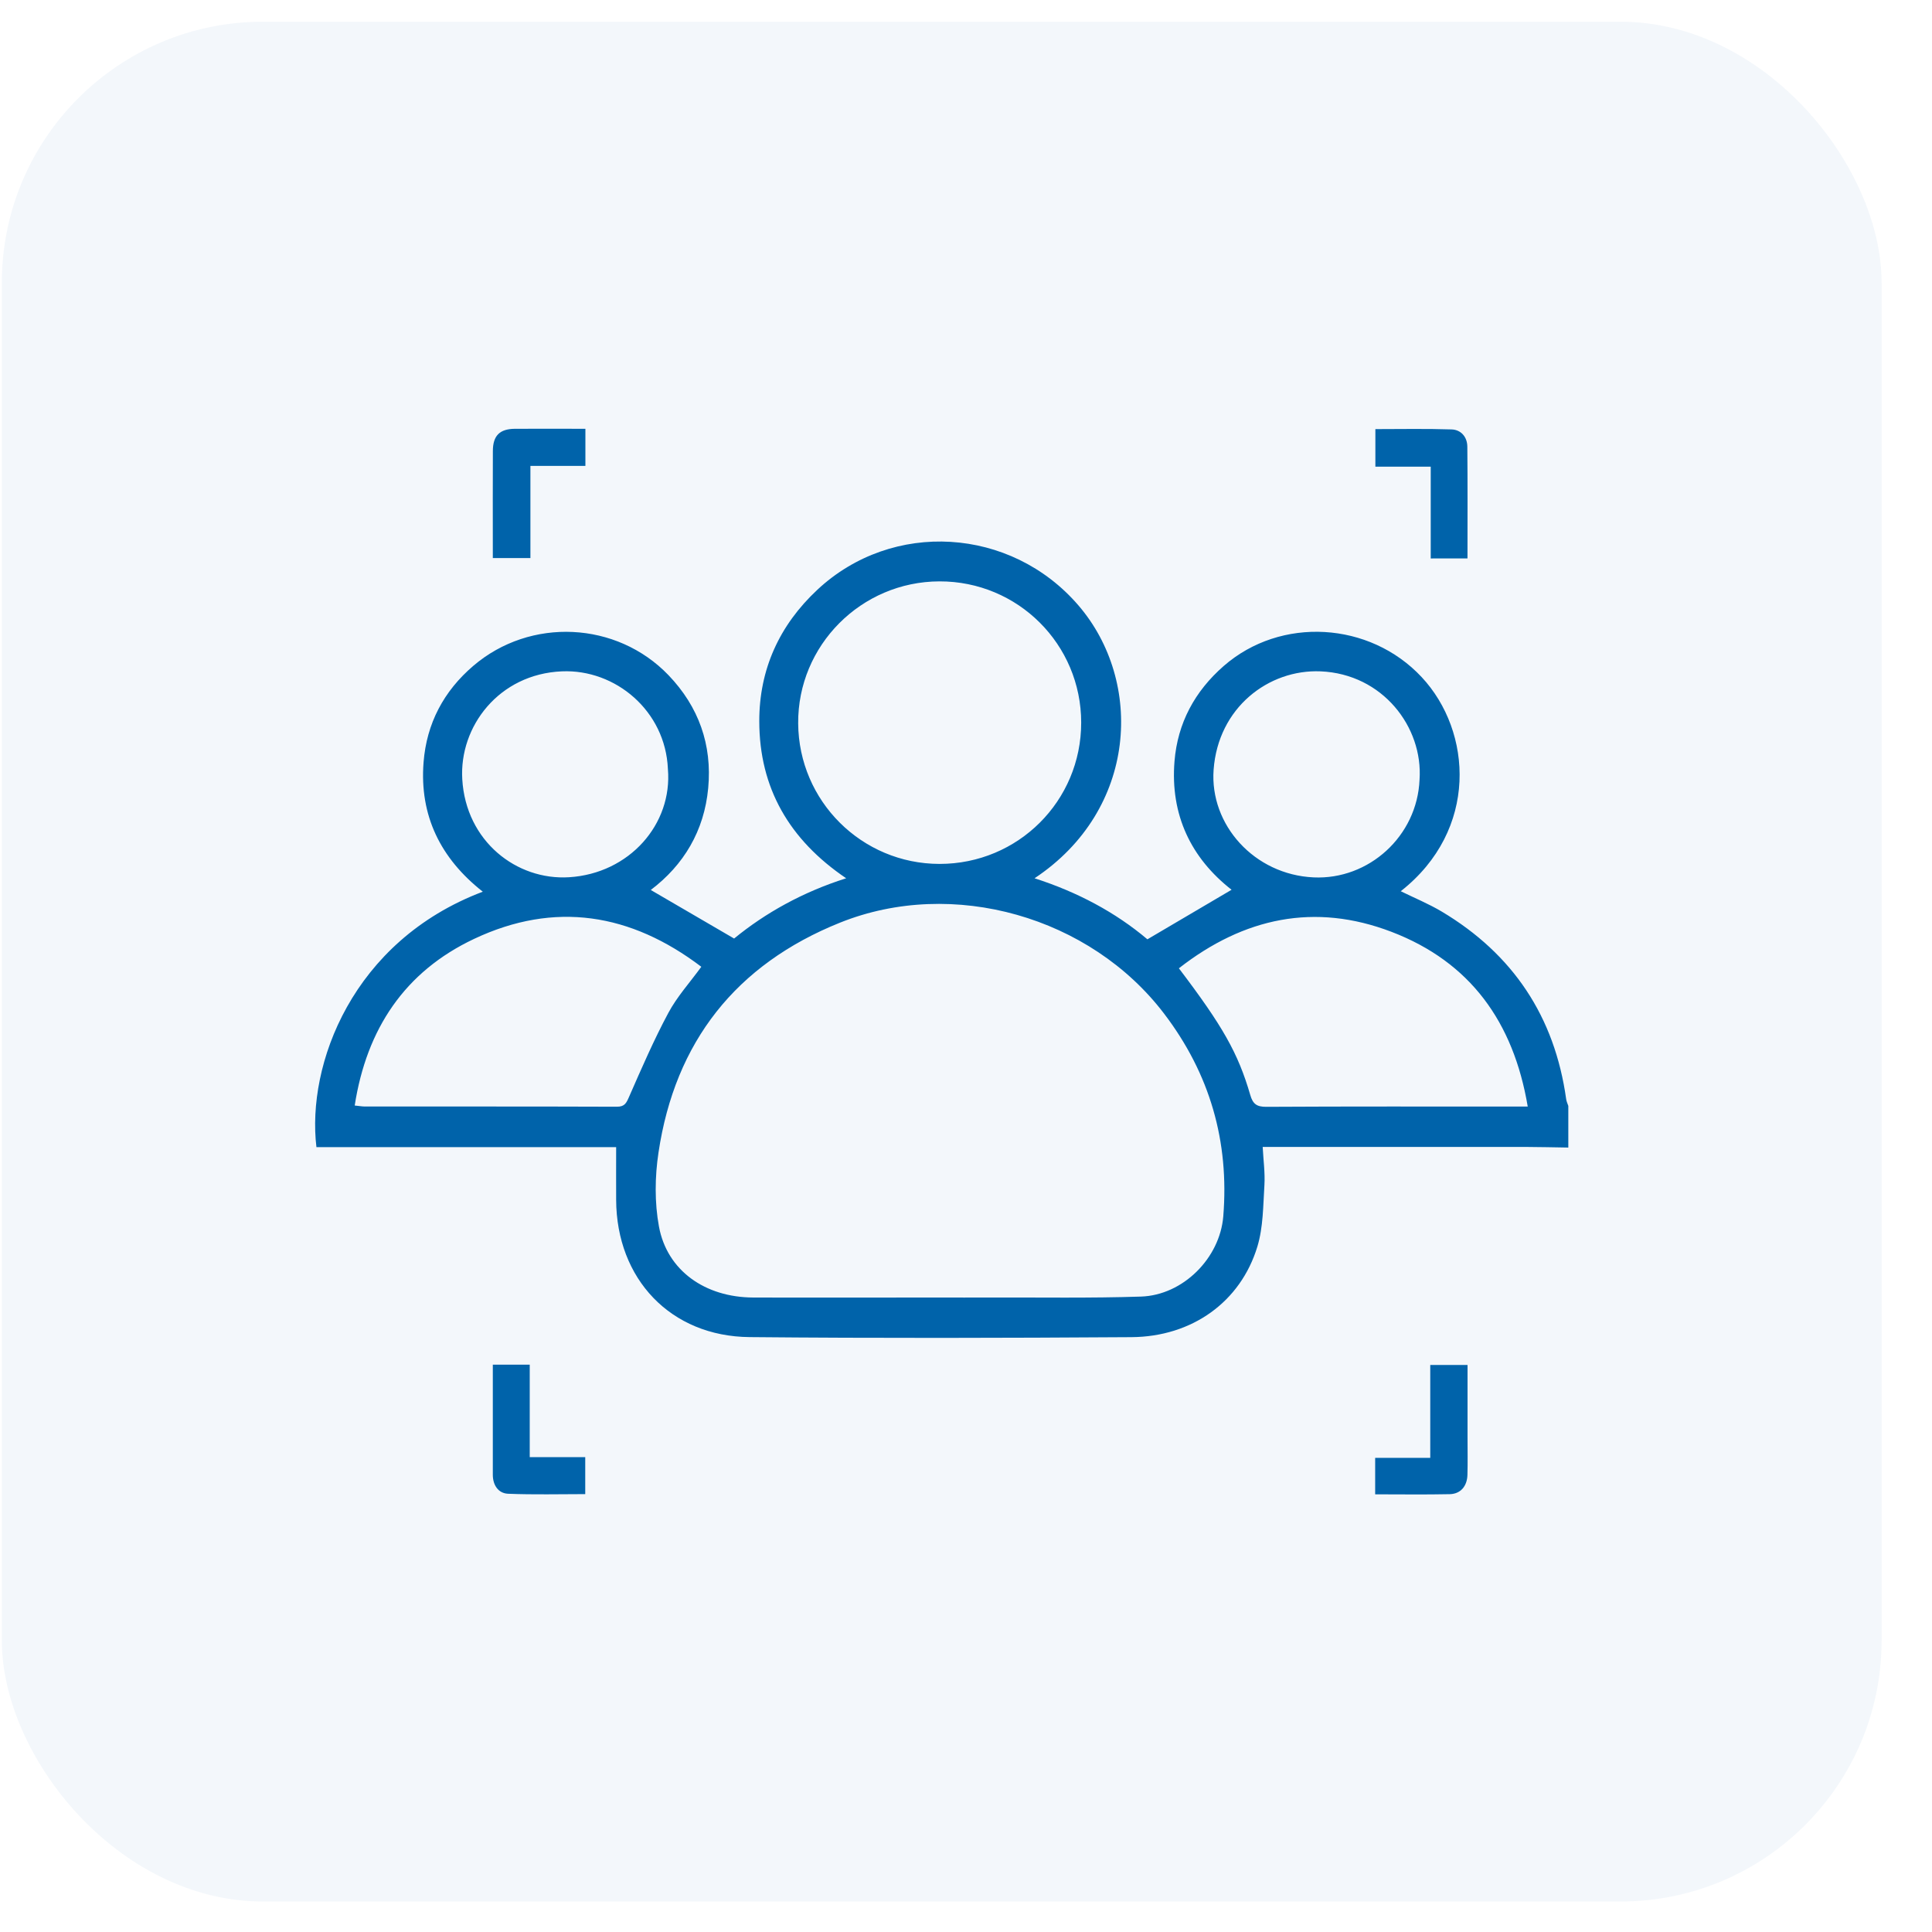<svg width="37" height="37" viewBox="0 0 37 37" fill="none" xmlns="http://www.w3.org/2000/svg">
<rect opacity="0.05" x="0.035" y="0.416" width="36" height="36" rx="5" fill="#0063AA"/>
<path d="M11.211 8.212C11.211 8.459 11.211 8.679 11.211 8.922C10.86 8.922 10.517 8.922 10.158 8.922C10.158 9.52 10.158 10.096 10.158 10.688C9.919 10.688 9.694 10.688 9.438 10.688C9.438 10.615 9.438 10.537 9.438 10.459C9.438 9.851 9.436 9.244 9.439 8.636C9.44 8.344 9.569 8.215 9.858 8.212C10.302 8.209 10.745 8.212 11.211 8.212Z" fill="#0063AA"/>
<path d="M27.4 10.695C27.4 10.112 27.4 9.536 27.4 8.937C27.042 8.937 26.698 8.937 26.34 8.937C26.34 8.689 26.34 8.464 26.34 8.218C26.828 8.218 27.314 8.208 27.8 8.224C27.981 8.23 28.099 8.369 28.101 8.553C28.108 9.262 28.104 9.971 28.104 10.694C27.864 10.695 27.64 10.695 27.4 10.695Z" fill="#0063AA"/>
<path d="M9.438 26.135C9.683 26.135 9.902 26.135 10.145 26.135C10.145 26.721 10.145 27.302 10.145 27.906C10.51 27.906 10.854 27.906 11.208 27.906C11.208 28.149 11.208 28.368 11.208 28.614C10.716 28.614 10.223 28.627 9.731 28.607C9.542 28.599 9.439 28.442 9.438 28.246C9.437 27.551 9.438 26.855 9.438 26.135Z" fill="#0063AA"/>
<path d="M27.391 27.92C27.391 27.305 27.391 26.73 27.391 26.141C27.631 26.141 27.856 26.141 28.105 26.141C28.105 26.609 28.105 27.073 28.105 27.537C28.105 27.774 28.11 28.011 28.103 28.248C28.096 28.464 27.971 28.61 27.765 28.615C27.293 28.625 26.82 28.618 26.336 28.618C26.336 28.383 26.336 28.163 26.336 27.92C26.673 27.92 27.017 27.92 27.391 27.92Z" fill="#0063AA"/>
<path d="M30.035 21.977C29.762 21.973 29.489 21.966 29.216 21.965C27.638 21.964 26.06 21.965 24.481 21.965C24.389 21.965 24.296 21.965 24.182 21.965C24.195 22.221 24.229 22.46 24.215 22.697C24.19 23.091 24.193 23.501 24.08 23.874C23.759 24.932 22.83 25.6 21.669 25.608C19.231 25.624 16.793 25.63 14.355 25.607C12.844 25.593 11.806 24.494 11.8 22.978C11.798 22.652 11.8 22.326 11.8 21.969C9.907 21.969 7.982 21.969 6.06 21.969C5.87 20.391 6.746 18.022 9.246 17.077C8.437 16.441 8.031 15.62 8.112 14.597C8.17 13.855 8.498 13.236 9.064 12.752C10.156 11.818 11.81 11.896 12.803 12.931C13.381 13.534 13.64 14.262 13.563 15.092C13.487 15.912 13.094 16.567 12.463 17.044C12.988 17.349 13.504 17.65 14.059 17.974C14.657 17.484 15.372 17.084 16.205 16.82C15.115 16.082 14.542 15.091 14.541 13.812C14.54 12.819 14.926 11.974 15.654 11.294C17.09 9.953 19.36 10.09 20.654 11.595C21.906 13.052 21.789 15.507 19.813 16.82C20.637 17.085 21.364 17.473 21.974 17.989C22.526 17.664 23.053 17.354 23.586 17.04C22.811 16.434 22.41 15.608 22.493 14.58C22.552 13.848 22.881 13.239 23.435 12.755C24.528 11.8 26.232 11.903 27.226 12.967C28.2 14.009 28.317 15.897 26.826 17.068C27.091 17.198 27.361 17.309 27.61 17.457C28.977 18.273 29.774 19.471 29.994 21.05C30 21.095 30.021 21.137 30.035 21.18C30.035 21.445 30.035 21.711 30.035 21.977ZM17.985 24.849C18.305 24.849 18.626 24.851 18.946 24.849C19.915 24.846 20.884 24.863 21.852 24.831C22.657 24.804 23.361 24.095 23.427 23.297C23.544 21.86 23.171 20.565 22.295 19.414C20.882 17.556 18.25 16.801 16.087 17.67C14.095 18.47 12.928 19.952 12.611 22.072C12.541 22.536 12.535 23.032 12.62 23.491C12.776 24.333 13.502 24.845 14.423 24.849C15.611 24.853 16.798 24.849 17.985 24.849ZM17.994 16.545C19.498 16.545 20.706 15.34 20.706 13.839C20.706 12.339 19.493 11.13 17.991 11.134C16.492 11.138 15.275 12.362 15.286 13.853C15.296 15.343 16.505 16.544 17.994 16.545ZM22.577 18.544C23.414 19.647 23.71 20.165 23.944 20.97C23.993 21.141 24.067 21.198 24.25 21.197C25.835 21.188 27.42 21.192 29.006 21.192C29.08 21.192 29.155 21.192 29.258 21.192C28.985 19.573 28.157 18.423 26.65 17.846C25.179 17.283 23.822 17.572 22.577 18.544ZM13.431 18.515C12.08 17.49 10.625 17.252 9.081 17.98C7.749 18.608 7.021 19.707 6.793 21.172C6.881 21.18 6.934 21.191 6.987 21.191C8.595 21.192 10.204 21.189 11.812 21.195C11.964 21.196 11.995 21.125 12.048 21.004C12.285 20.464 12.52 19.92 12.798 19.401C12.965 19.088 13.21 18.819 13.431 18.515ZM27.186 14.931C27.255 13.925 26.48 12.907 25.29 12.857C24.294 12.816 23.329 13.552 23.242 14.741C23.165 15.795 24.02 16.751 25.157 16.803C26.212 16.852 27.141 16.016 27.186 14.931ZM12.791 14.725C12.744 13.614 11.787 12.813 10.761 12.857C9.554 12.908 8.793 13.914 8.853 14.923C8.922 16.111 9.893 16.863 10.899 16.8C12.051 16.729 12.882 15.786 12.791 14.725Z" fill="#0063AA"/>
</svg>
